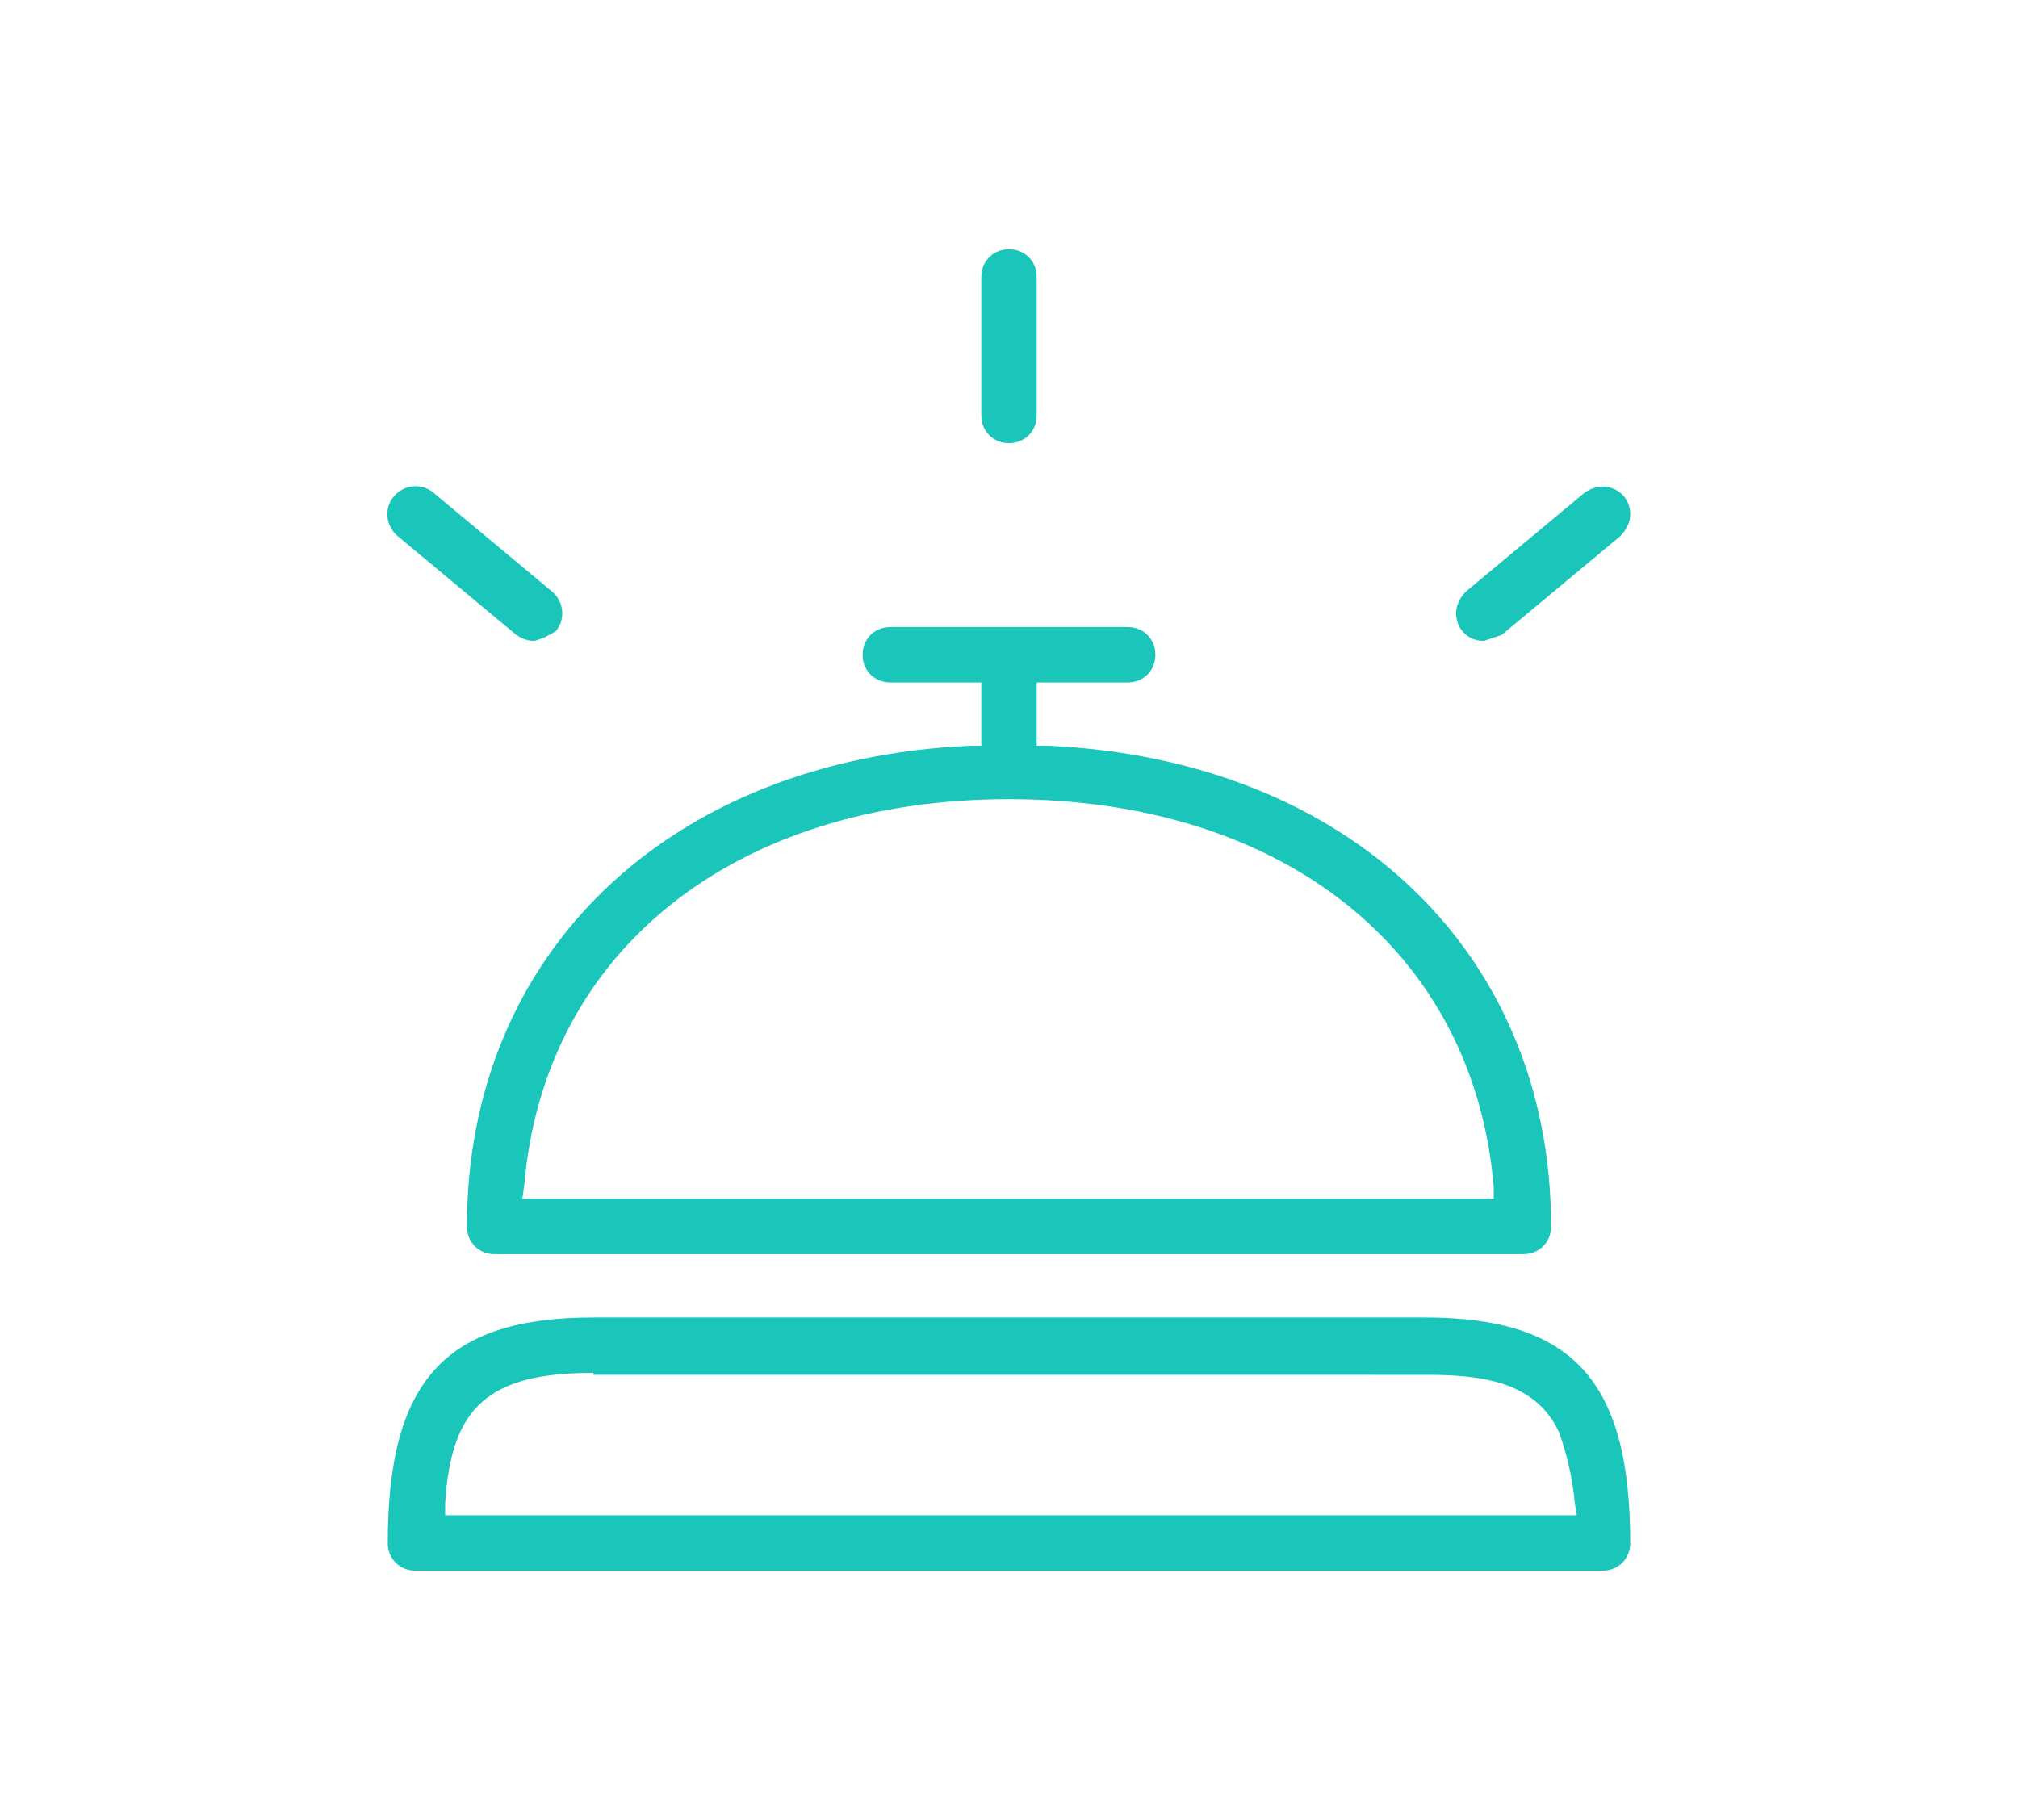 <?xml version="1.0" encoding="UTF-8"?> <svg xmlns="http://www.w3.org/2000/svg" xmlns:xlink="http://www.w3.org/1999/xlink" version="1.1" id="AW" x="0px" y="0px" viewBox="0 0 102 92" style="enable-background:new 0 0 102 92;" xml:space="preserve"> <style type="text/css"> .st0{fill:#1AC6BA;} </style> <path class="st0" d="M21,79.4c-0.8,0-1.4-0.6-1.4-1.4l0,0c0-8.2,2.9-11.4,10.4-11.4h42c7.5,0,10.4,3.2,10.4,11.4 c0,0.8-0.6,1.4-1.4,1.4l0,0H21z M30,69.4c-5.3,0-7.2,1.7-7.5,6.6l0,0.6h57.2L79.6,76c-0.1-1.2-0.4-2.5-0.8-3.6 c-1.2-2.6-4-2.9-6.7-2.9H30z"></path> <path class="st0" d="M25,63.4c-0.8,0-1.4-0.6-1.4-1.4l0,0c0-13.8,10.2-23.6,25.4-24.3l0.6,0v-3.2H45c-0.8,0-1.4-0.6-1.4-1.4 c0-0.8,0.6-1.4,1.4-1.4h12c0.8,0,1.4,0.6,1.4,1.4c0,0.8-0.6,1.4-1.4,1.4h-4.6v3.2l0.6,0C68.2,38.4,78.4,48.2,78.4,62 c0,0.8-0.6,1.4-1.4,1.4l0,0H25z M51,40.4c-13.9,0-23.5,7.7-24.5,19.5l-0.1,0.7h49.1L75.5,60C74.5,48.1,64.9,40.4,51,40.4z"></path> <path class="st0" d="M75,32.4c-0.8,0-1.4-0.6-1.4-1.4c0-0.4,0.2-0.8,0.5-1.1l6-5c0.3-0.2,0.6-0.3,0.9-0.3c0.8,0,1.4,0.6,1.4,1.4 c0,0.4-0.2,0.8-0.5,1.1l-6,5C75.6,32.2,75.3,32.3,75,32.4z"></path> <path class="st0" d="M27,32.4c-0.3,0-0.6-0.1-0.9-0.3l-6-5c-0.6-0.5-0.7-1.4-0.2-2c0.5-0.6,1.4-0.7,2-0.2l0,0l6,5 c0.6,0.5,0.7,1.4,0.2,2c0,0,0,0,0,0C27.8,32.1,27.4,32.3,27,32.4z"></path> <path class="st0" d="M51,22.4c-0.8,0-1.4-0.6-1.4-1.4c0,0,0,0,0,0v-7c0-0.8,0.6-1.4,1.4-1.4c0.8,0,1.4,0.6,1.4,1.4v7 C52.4,21.8,51.8,22.4,51,22.4z"></path> </svg> 